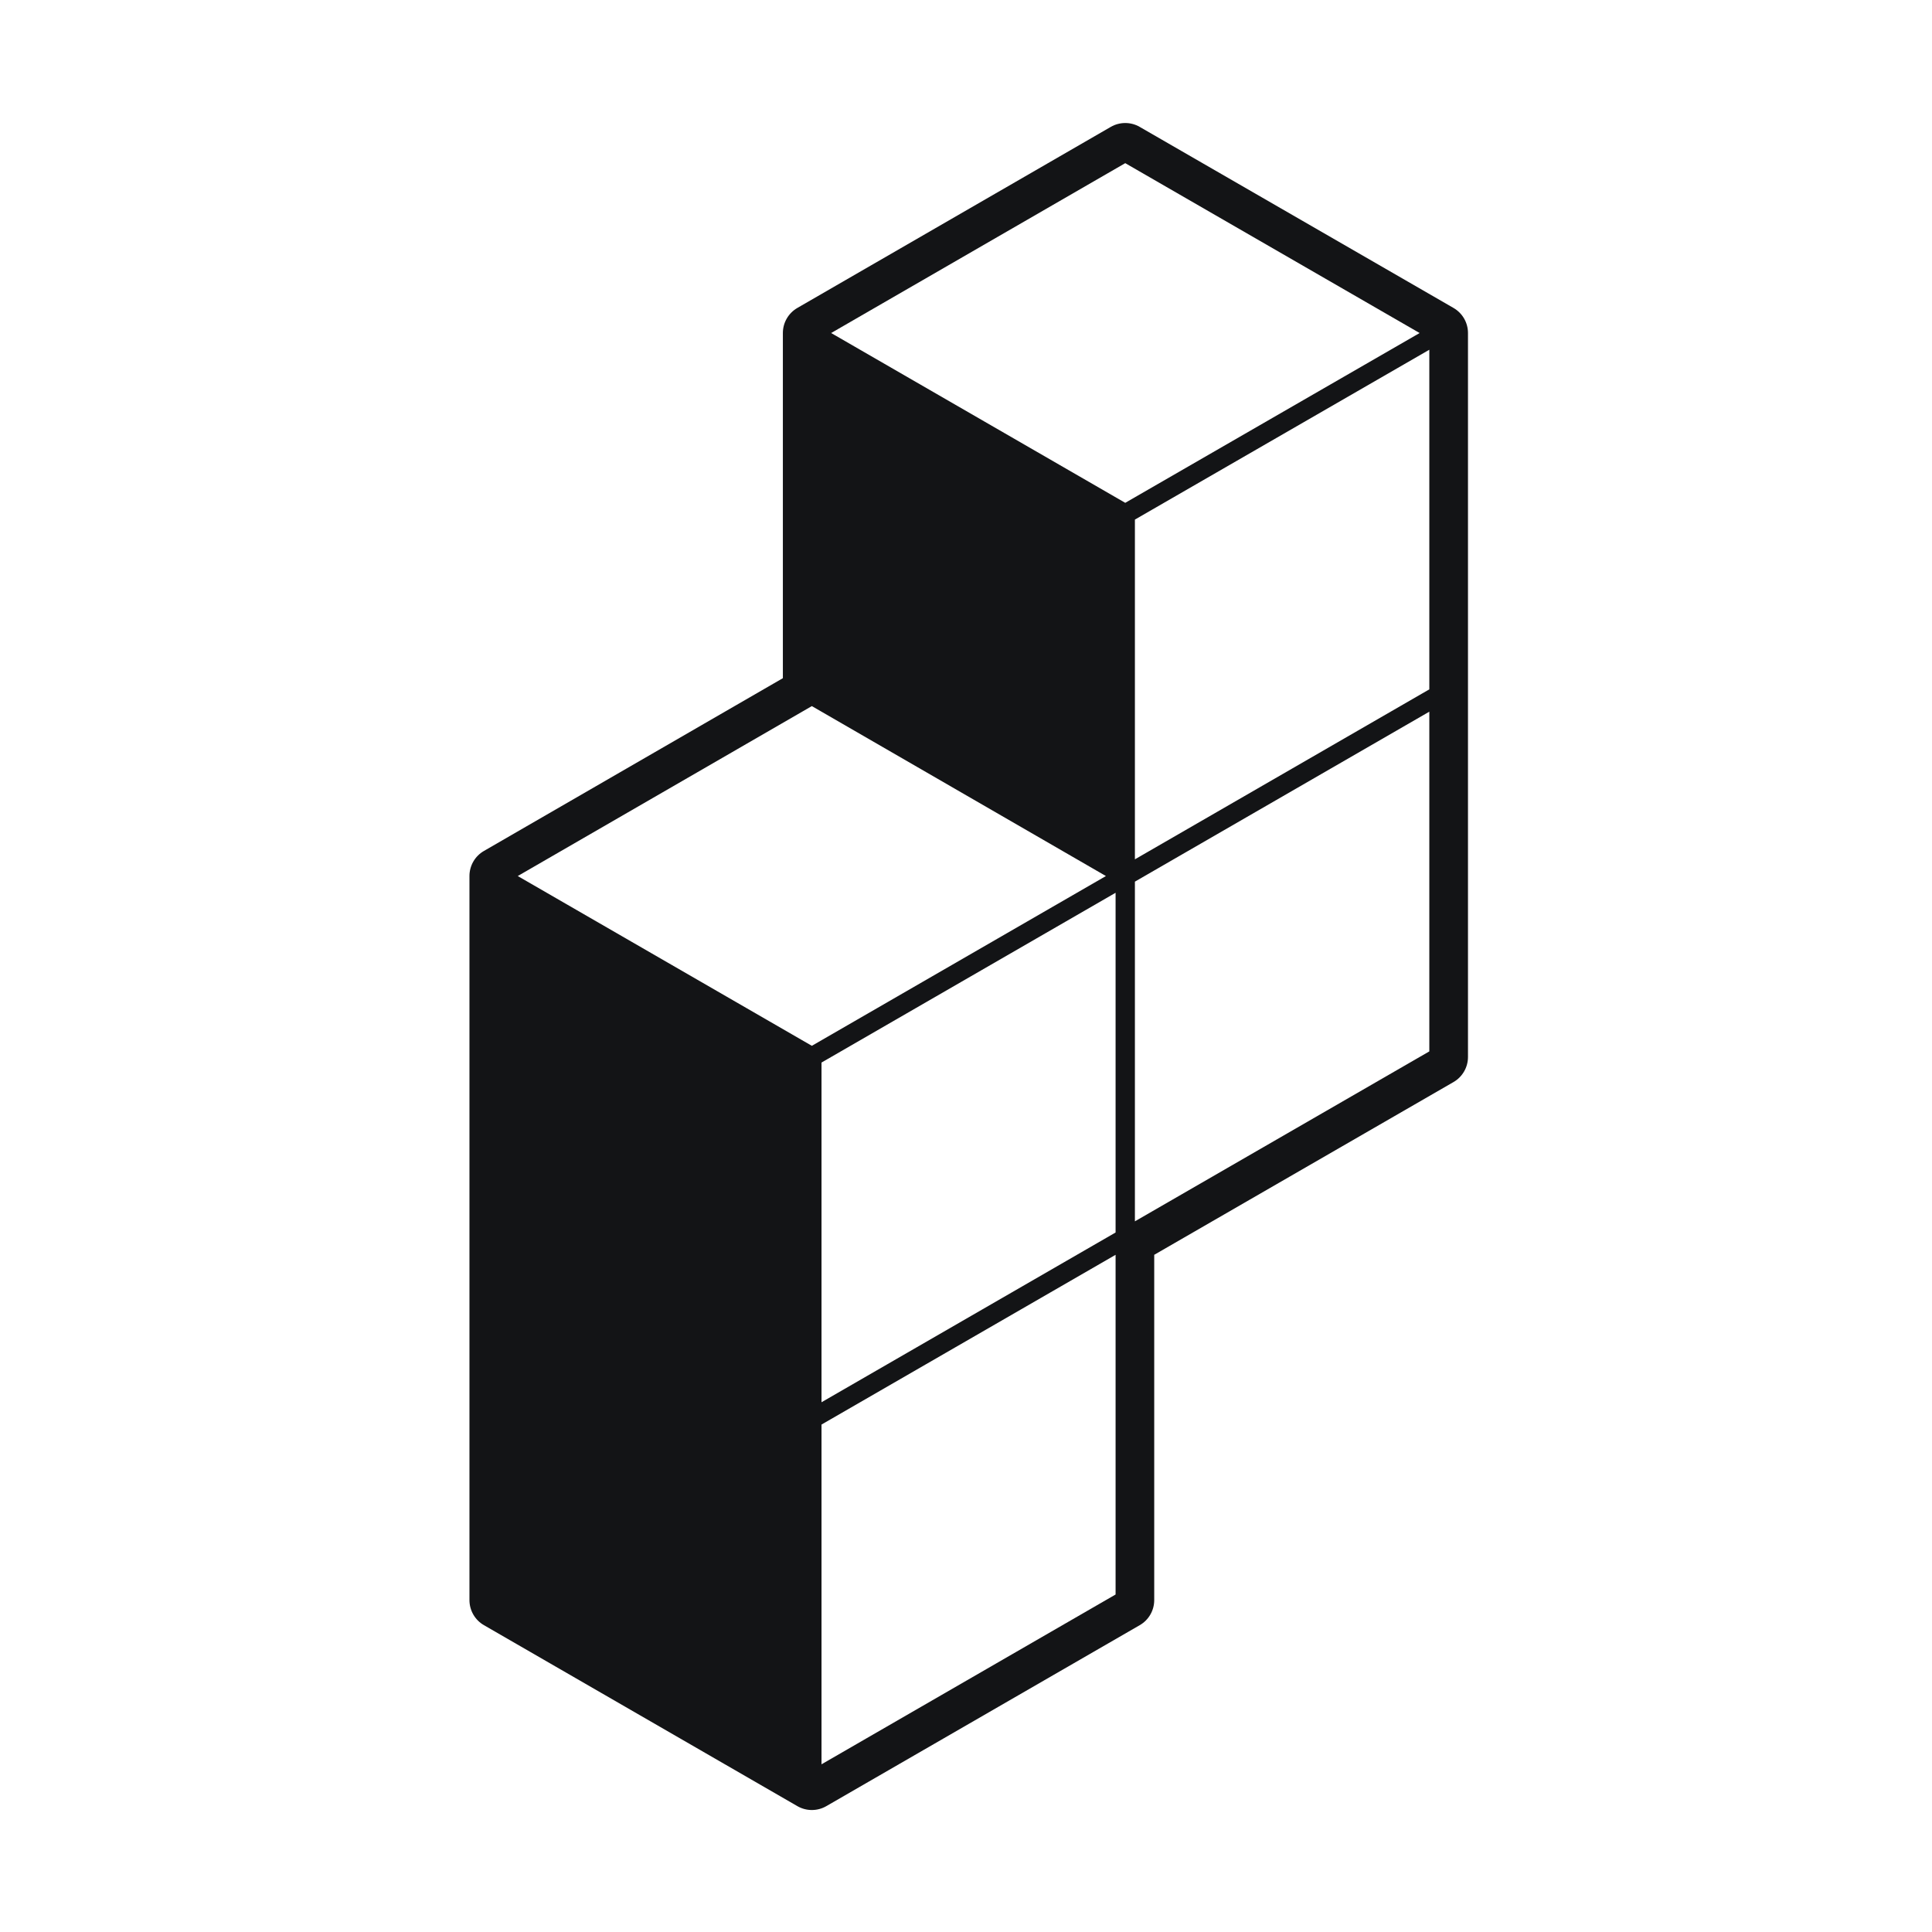 <?xml version="1.0" encoding="UTF-8"?>
<svg xmlns="http://www.w3.org/2000/svg" width="80" height="80" viewBox="0 0 80 80" fill="none">
  <path d="M20.039 67.295L33.017 74.788C33.202 74.895 33.41 74.949 33.617 74.949C33.824 74.949 34.032 74.895 34.217 74.788L47.194 67.295C47.566 67.081 47.794 66.685 47.794 66.256V51.959L60.186 44.806C60.557 44.592 60.786 44.196 60.786 43.767V28.775V13.79C60.786 13.361 60.557 12.965 60.186 12.751L47.194 5.255C47.009 5.147 46.802 5.094 46.594 5.094C46.387 5.094 46.18 5.147 45.994 5.255L33.017 12.751C32.646 12.965 32.417 13.361 32.417 13.79V28.082L20.039 35.236C19.667 35.45 19.439 35.846 19.439 36.275V51.266V66.256C19.439 66.685 19.668 67.082 20.039 67.295ZM46.594 6.756L58.784 13.79L46.594 20.821L34.416 13.79L46.594 6.756ZM59.185 43.536L46.994 50.573V36.507L59.185 29.469V43.536ZM46.194 66.025L34.017 73.056V58.988L46.194 51.959V66.025H46.194ZM34.017 58.064V43.998L46.194 36.968V51.035L34.017 58.064ZM59.185 28.545L46.994 35.583V21.515L59.185 14.482V28.545ZM33.617 29.238L45.794 36.275L33.617 43.305L21.439 36.275L33.617 29.238Z" fill="#131416"></path>
</svg>
